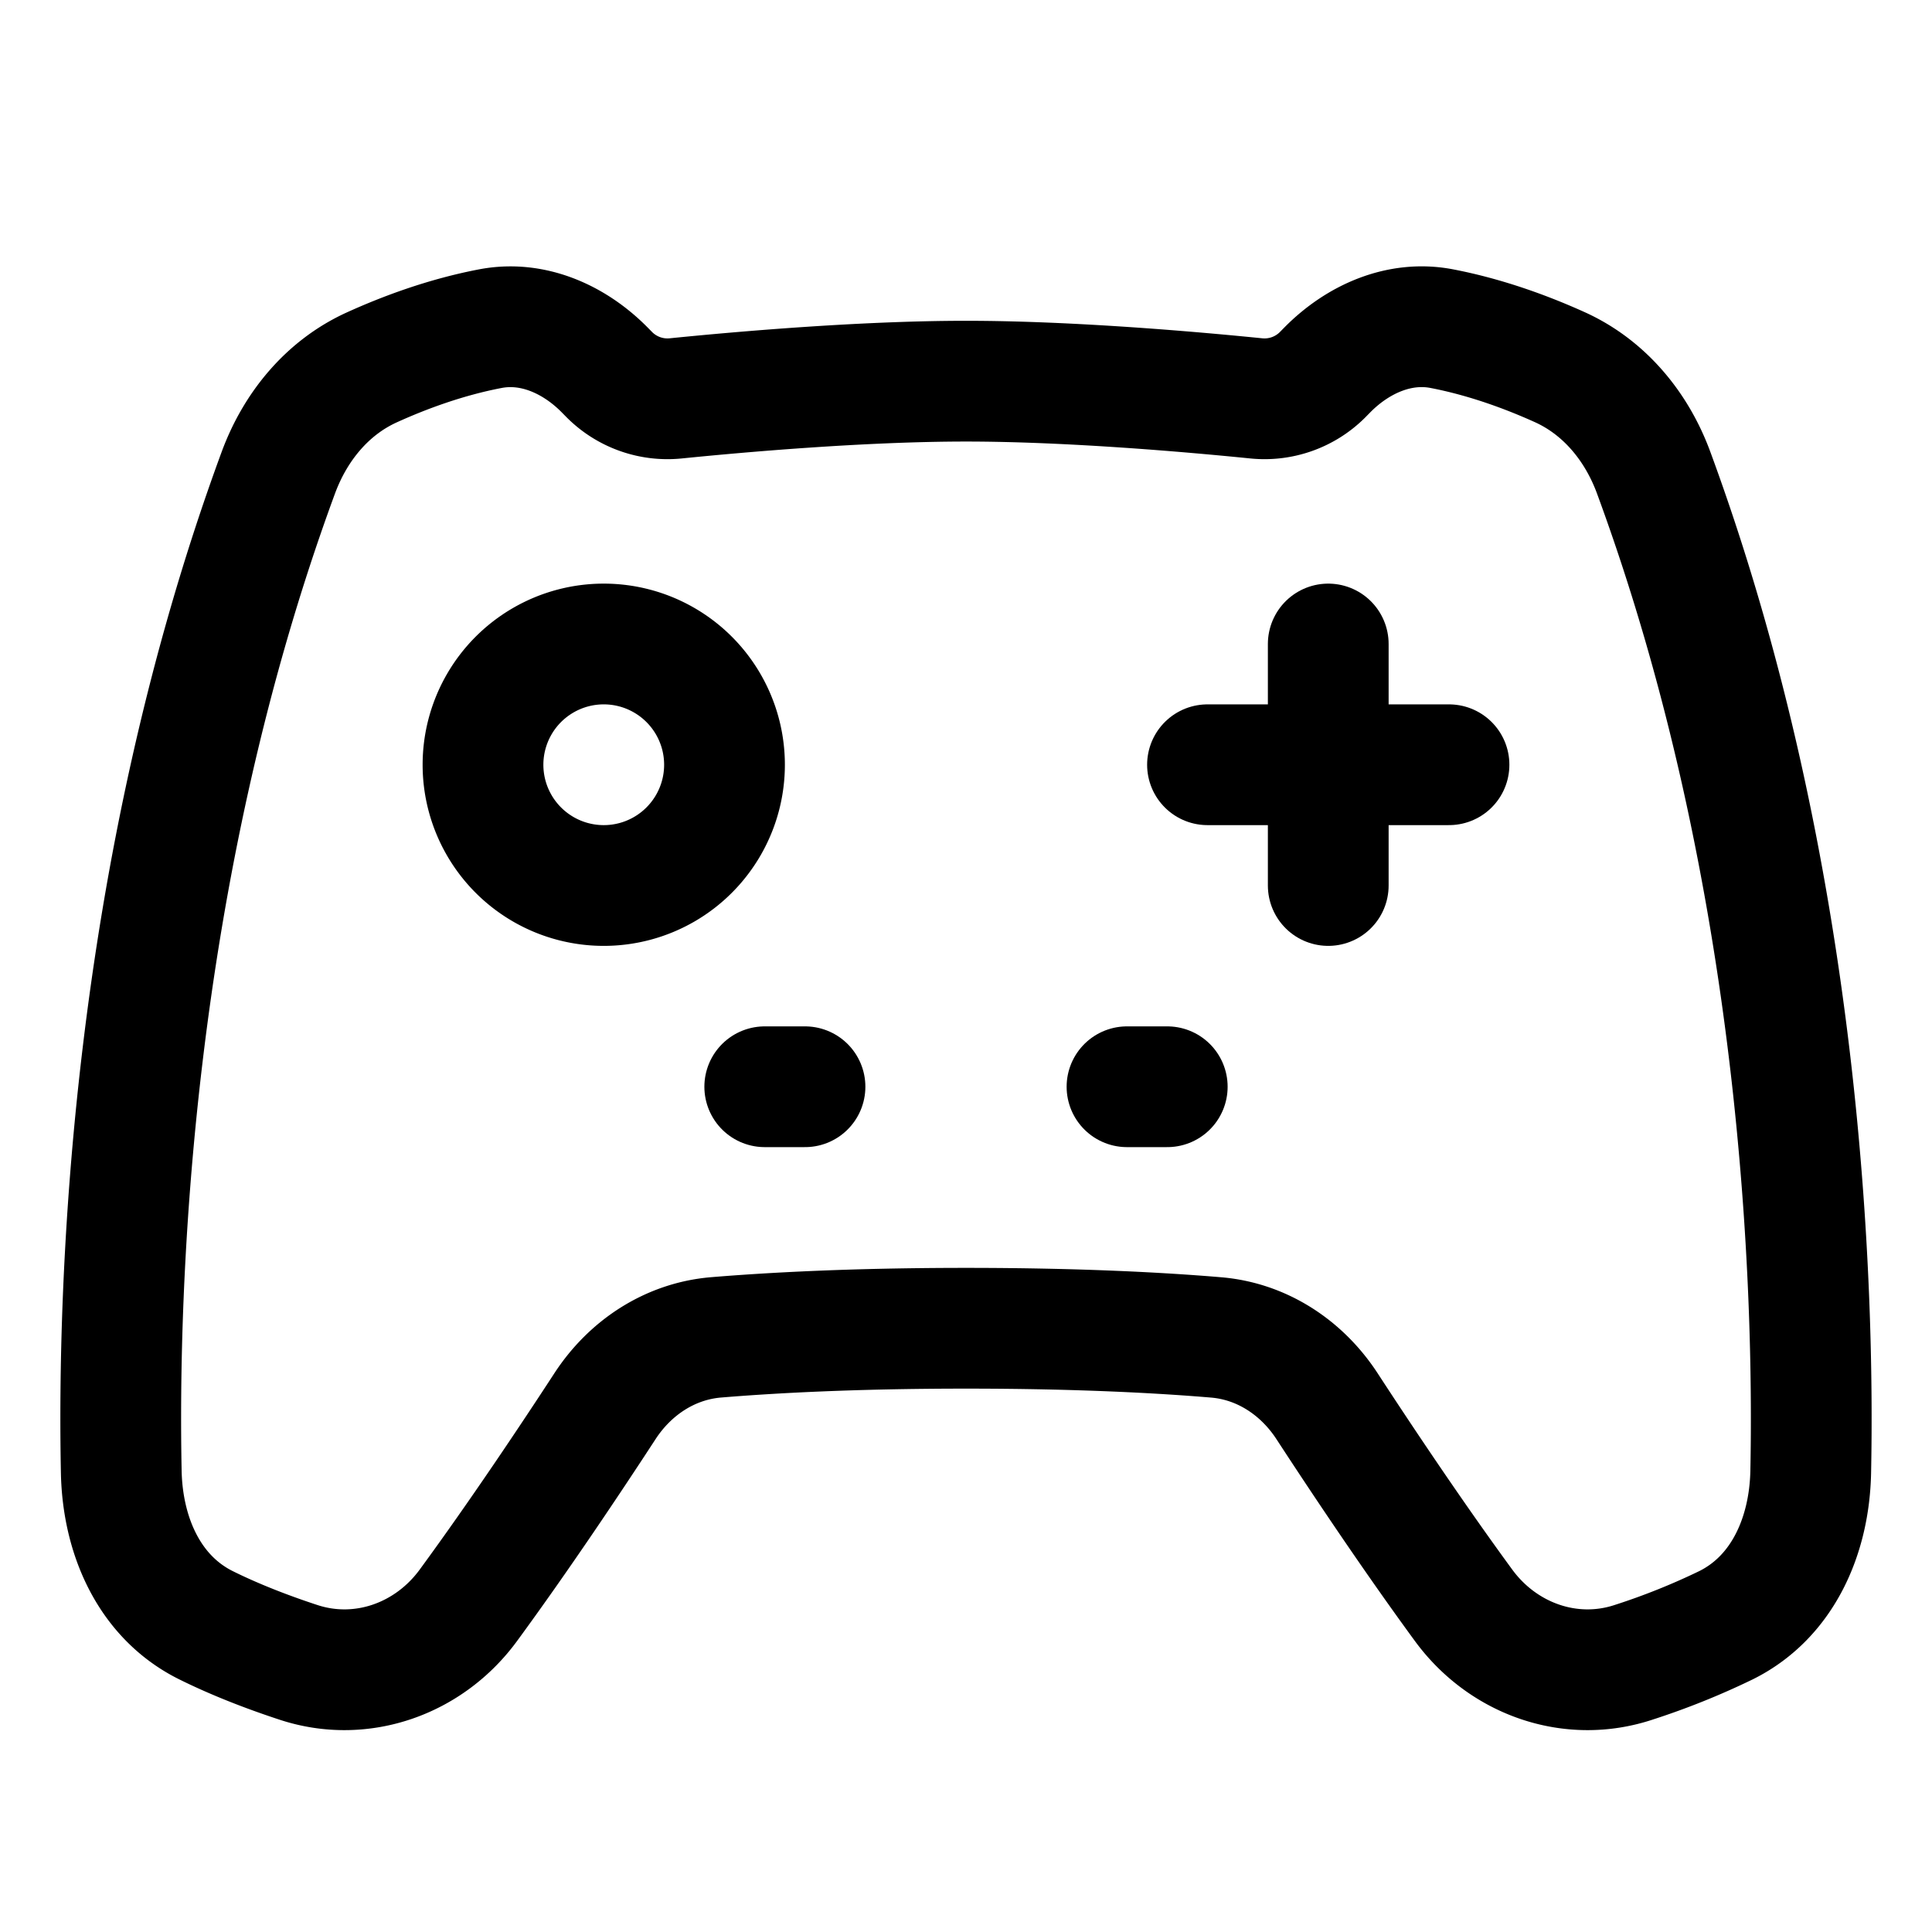 <svg xmlns="http://www.w3.org/2000/svg" fill="none" viewBox="0 0 48 48" id="Nintendo-Xbox-Controller-1--Streamline-Plump">
  <desc>
    Nintendo Xbox Controller 1 Streamline Icon: https://streamlinehq.com
  </desc>
  <g id="nintendo-xbox-controller-1--entertainment-gaming-nintendo-xbox-controller">
    <path id="Union" stroke="#000000" stroke-linejoin="round" d="M16.794 9.897a2.038 2.038 0 0 1 -1.652 -0.586l-0.128 -0.13c-0.751 -0.756 -1.781 -1.216 -2.828 -1.016 -1.113 0.212 -2.143 0.597 -2.943 0.96 -1.11 0.502 -1.907 1.476 -2.328 2.619 -3.702 10.055 -3.993 20.283 -3.902 24.825 0.032 1.58 0.689 3.106 2.104 3.809 0.748 0.371 1.559 0.68 2.3 0.923 1.568 0.516 3.246 -0.087 4.22 -1.418 1.268 -1.73 2.55 -3.653 3.393 -4.946 0.624 -0.958 1.615 -1.613 2.754 -1.71C19.1 33.118 21.154 33 24 33s4.901 0.117 6.216 0.228c1.139 0.096 2.13 0.751 2.754 1.709 0.843 1.293 2.125 3.216 3.392 4.946 0.975 1.331 2.653 1.934 4.22 1.418a17.693 17.693 0 0 0 2.301 -0.923c1.415 -0.703 2.072 -2.23 2.104 -3.809 0.09 -4.542 -0.2 -14.77 -3.902 -24.825 -0.42 -1.143 -1.219 -2.117 -2.328 -2.62 -0.8 -0.362 -1.83 -0.747 -2.943 -0.96 -1.047 -0.199 -2.077 0.261 -2.828 1.017l-0.128 0.13a2.038 2.038 0 0 1 -1.652 0.586C29.677 9.743 26.605 9.47 24 9.47c-2.605 0 -5.677 0.273 -7.206 0.427Z" stroke-width="3"></path>
    <path id="Vector 1666" stroke="#000000" stroke-linecap="round" stroke-linejoin="round" d="m19 27 1 0" stroke-width="3"></path>
    <path id="Vector 1667" stroke="#000000" stroke-linecap="round" stroke-linejoin="round" d="m29 27 -1 0" stroke-width="3"></path>
    <path id="Vector" stroke="#000000" stroke-linecap="round" stroke-linejoin="round" d="M12 19a3 3 0 1 0 6 0 3 3 0 0 0 -6 0Z" stroke-width="3"></path>
    <path id="Vector 953" stroke="#000000" stroke-linecap="round" stroke-linejoin="round" d="M33 16v6" stroke-width="3"></path>
    <path id="Vector 954" stroke="#000000" stroke-linecap="round" stroke-linejoin="round" d="m30 19 6 0" stroke-width="3"></path>
  </g>
</svg>